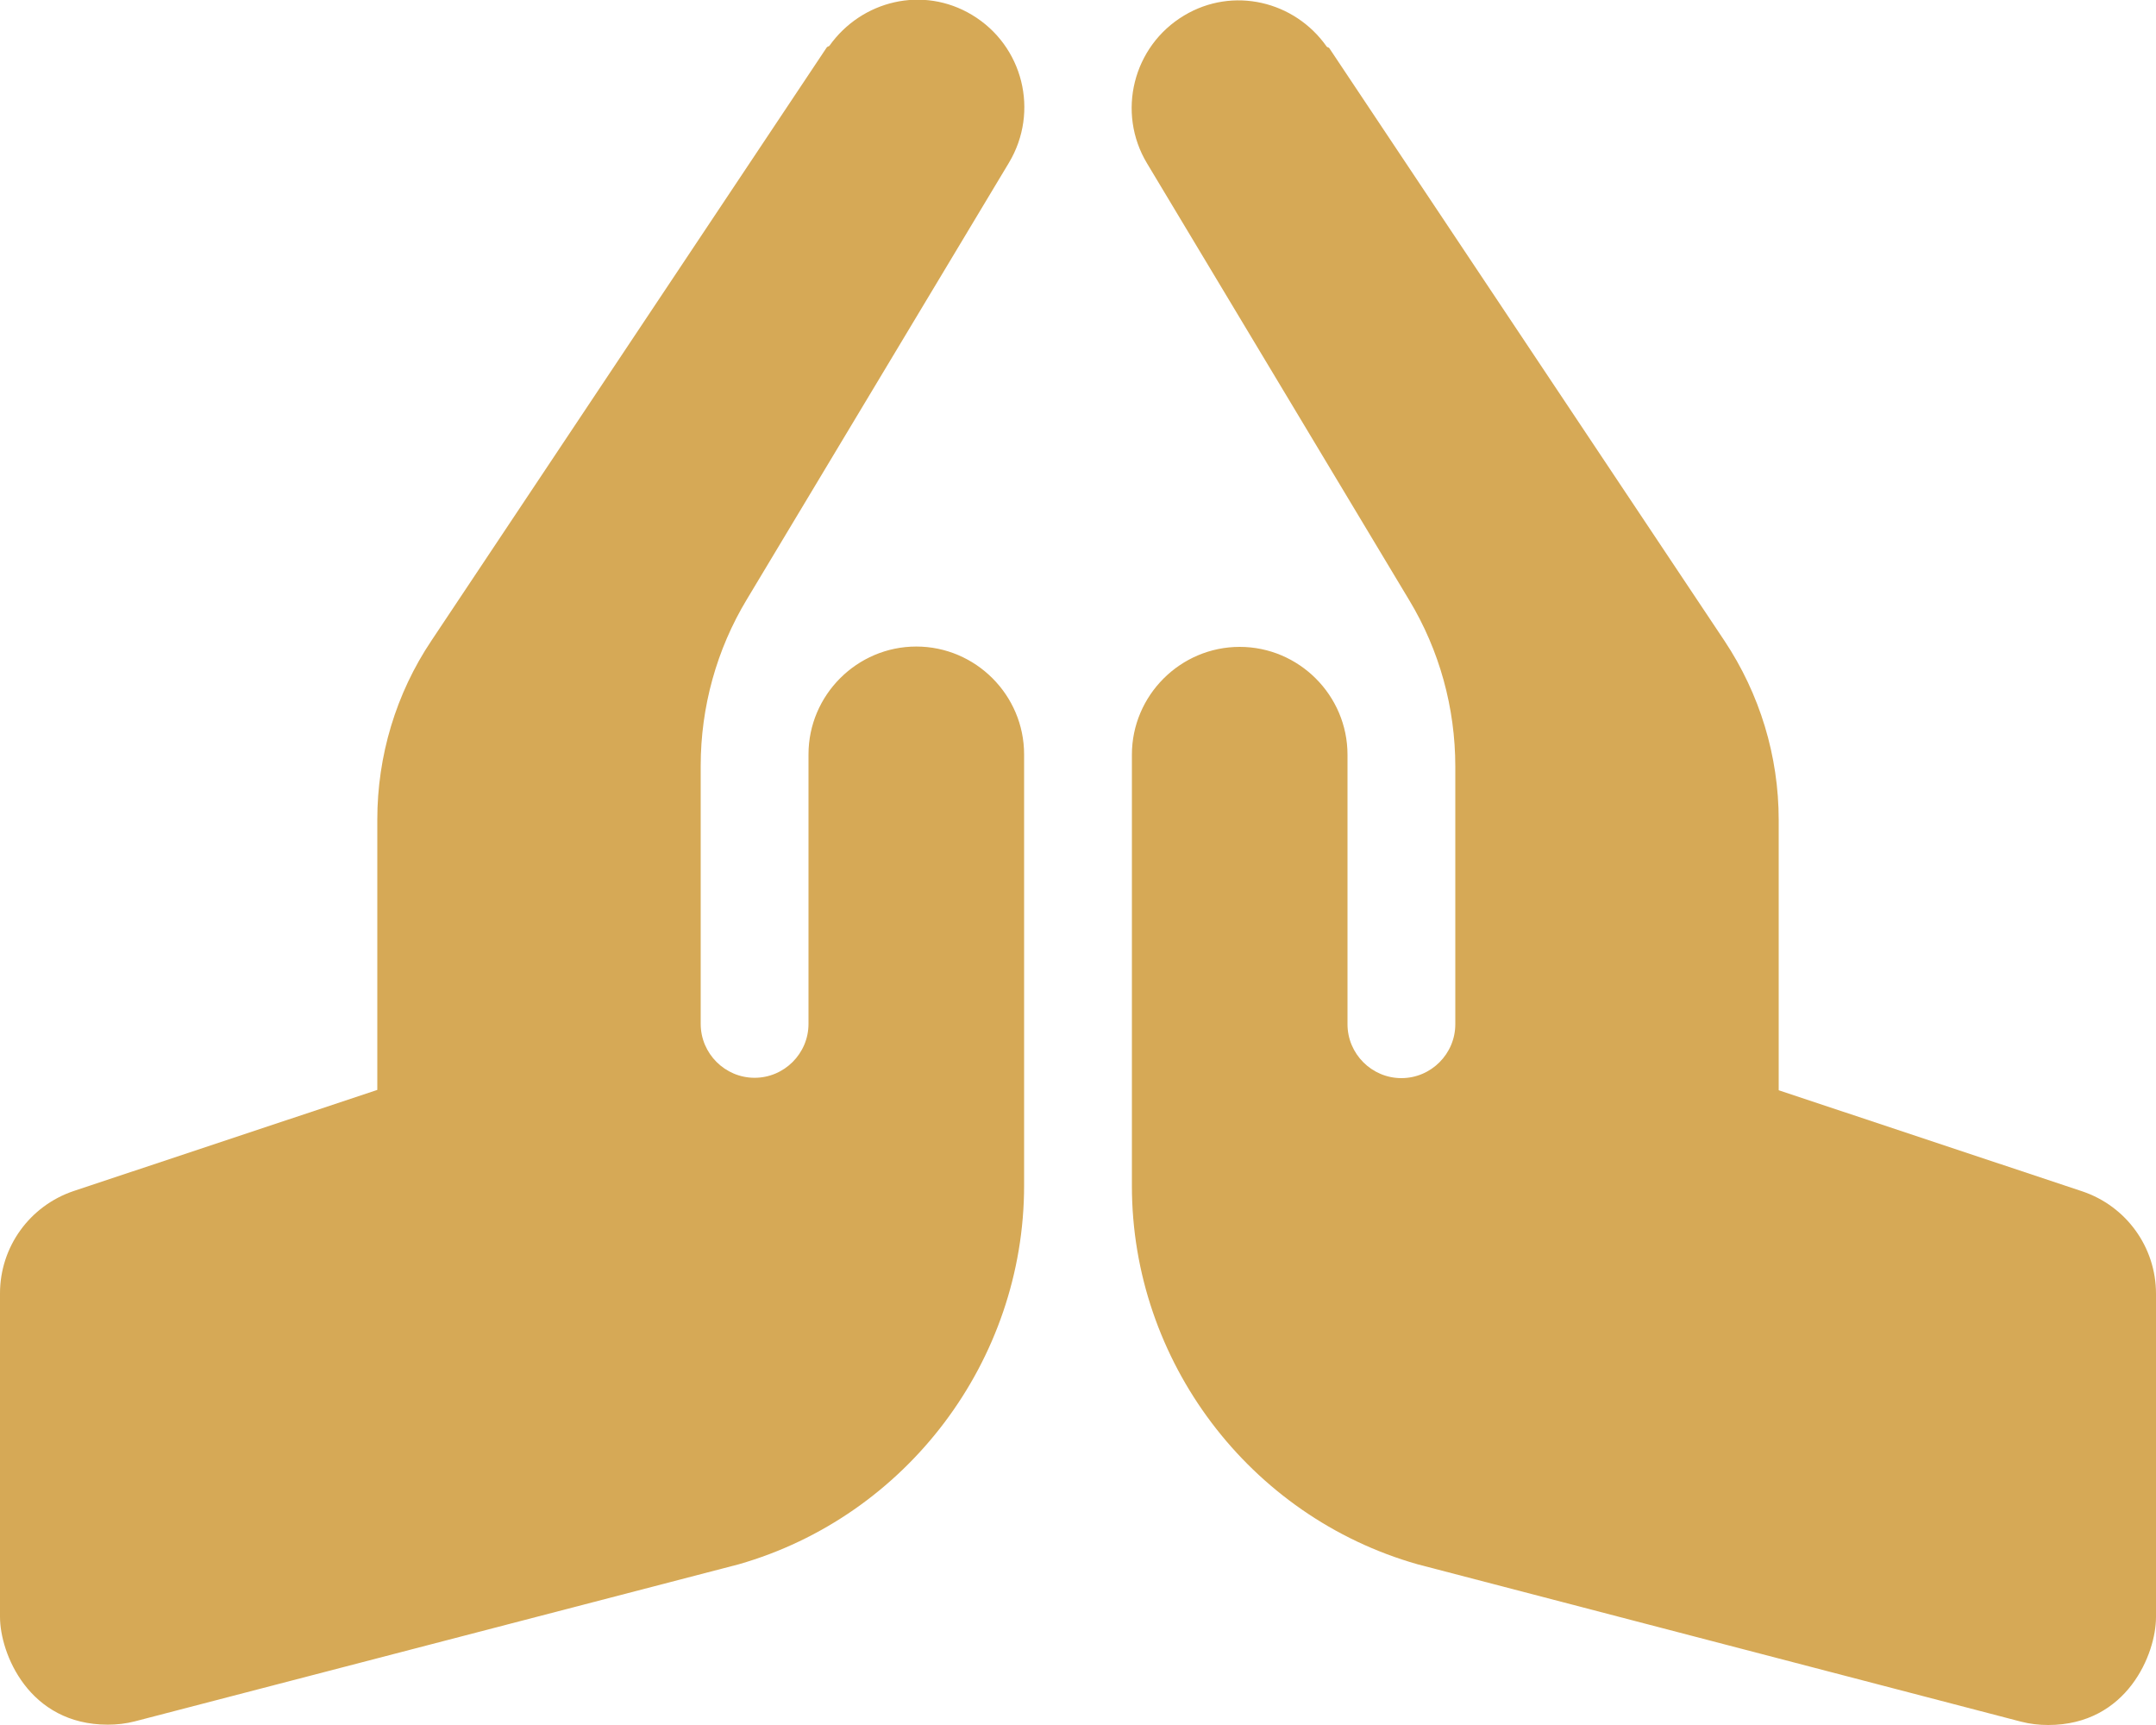 <?xml version="1.0" encoding="UTF-8"?> <!-- Generator: Adobe Illustrator 23.0.2, SVG Export Plug-In . SVG Version: 6.00 Build 0) --> <svg xmlns="http://www.w3.org/2000/svg" xmlns:xlink="http://www.w3.org/1999/xlink" version="1.1" id="Layer_1" x="0px" y="0px" viewBox="0 0 640 512" style="enable-background:new 0 0 640 512;" xml:space="preserve"> <style type="text/css"> .st0{fill:#D6A956;} </style> <path class="st0" d="M272,191.9c-17.6,0-32,14.4-32,32v80c0,8.8-7.2,16-16,16s-16-7.2-16-16v-76.6c0-17.4,4.7-34.5,13.7-49.4 l77.8-129.6c9.1-15.2,4.2-34.8-11-43.9c-14.5-8.7-32.7-4.3-42.3,9.2c-0.2,0.2-0.6,0.2-0.8,0.5L128.1,190.1 c-10.6,15.8-16.1,34.3-16.1,53.2v80.2l-90.1,30C8.8,357.9,0,370.1,0,383.9v96c0,10.8,8.5,32,32,32c2.7,0,5.4-0.3,8.1-1l179.2-46.6 C269.2,450,304,403.8,304,351.9v-128C304,206.3,289.6,191.9,272,191.9z M618.1,353.6l-90.1-30v-80.2c0-19-5.6-37.4-16.1-53.2 L394.6,14.3c-0.2-0.3-0.6-0.2-0.8-0.5C384.3,0.3,366-4.1,351.5,4.6c-15.2,9.1-20.1,28.8-11,43.9l77.8,129.6 c9,14.9,13.7,32,13.7,49.4V304c0,8.8-7.2,16-16,16s-16-7.2-16-16v-80c0-17.6-14.4-32-32-32s-32,14.4-32,32v128 c0,51.9,34.8,98.1,84.8,112.3L599.9,511c2.7,0.7,5.4,1,8.1,1c23.5,0,32-21.2,32-32v-96C640,370.2,631.2,358,618.1,353.6L618.1,353.6 z"></path> </svg> 